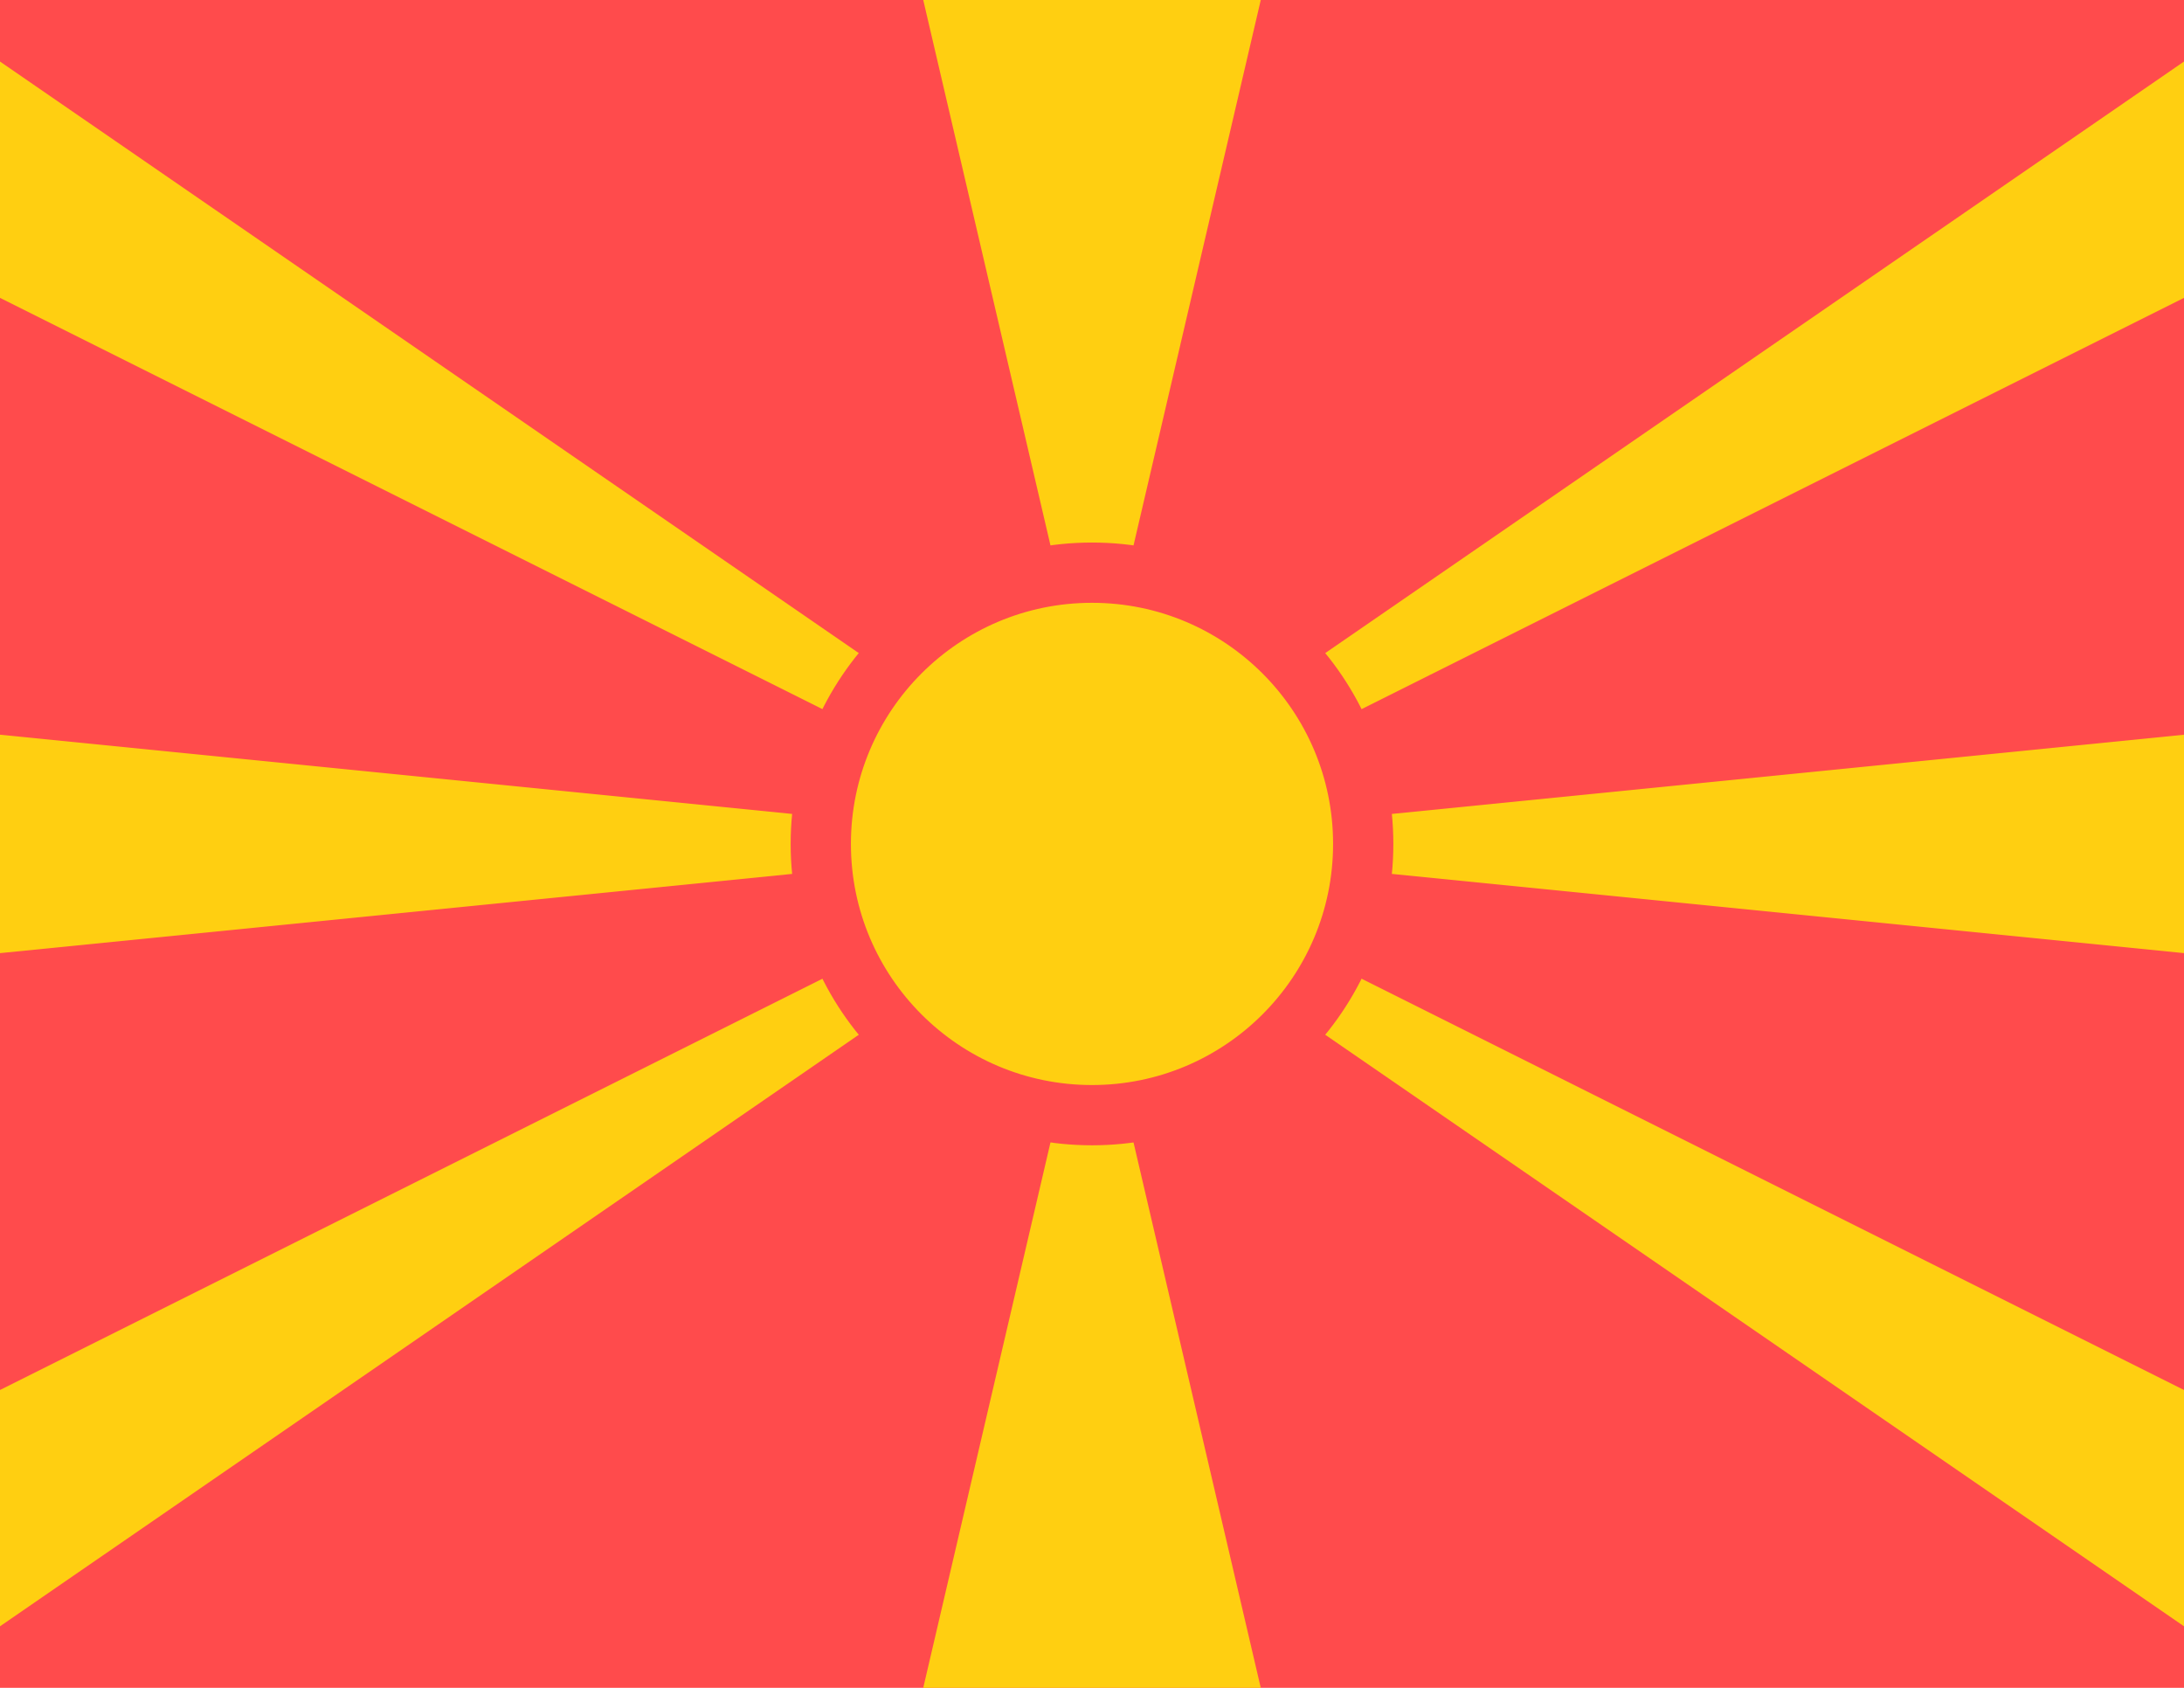 <?xml version="1.0" encoding="UTF-8"?>
<svg id="svg10" width="22" height="17" version="1.1" viewBox="0 0 22 17" xmlns="http://www.w3.org/2000/svg">
 <g stroke-width=".607">
  <rect id="rect2" x="-6" width="34" height="17" fill="#ff4b4c"/>
  <path id="path4" d="m-6 0h5.1l11.9 8.196 11.9-8.196h5.1l-34 17h5.1l11.9-8.196 11.9 8.196h5.1zm34 6.8v3.4l-34-3.4v3.4zm-18.7-6.8 1.7 7.286 1.7-7.286zm0 17 1.7-7.286 1.7 7.286z" fill="#ffcf11"/>
  <circle id="circle6" cx="11" cy="8.5" r="2.732" fill="#ffcf11" stroke="#ff4b4c"/>
 </g>
</svg>
